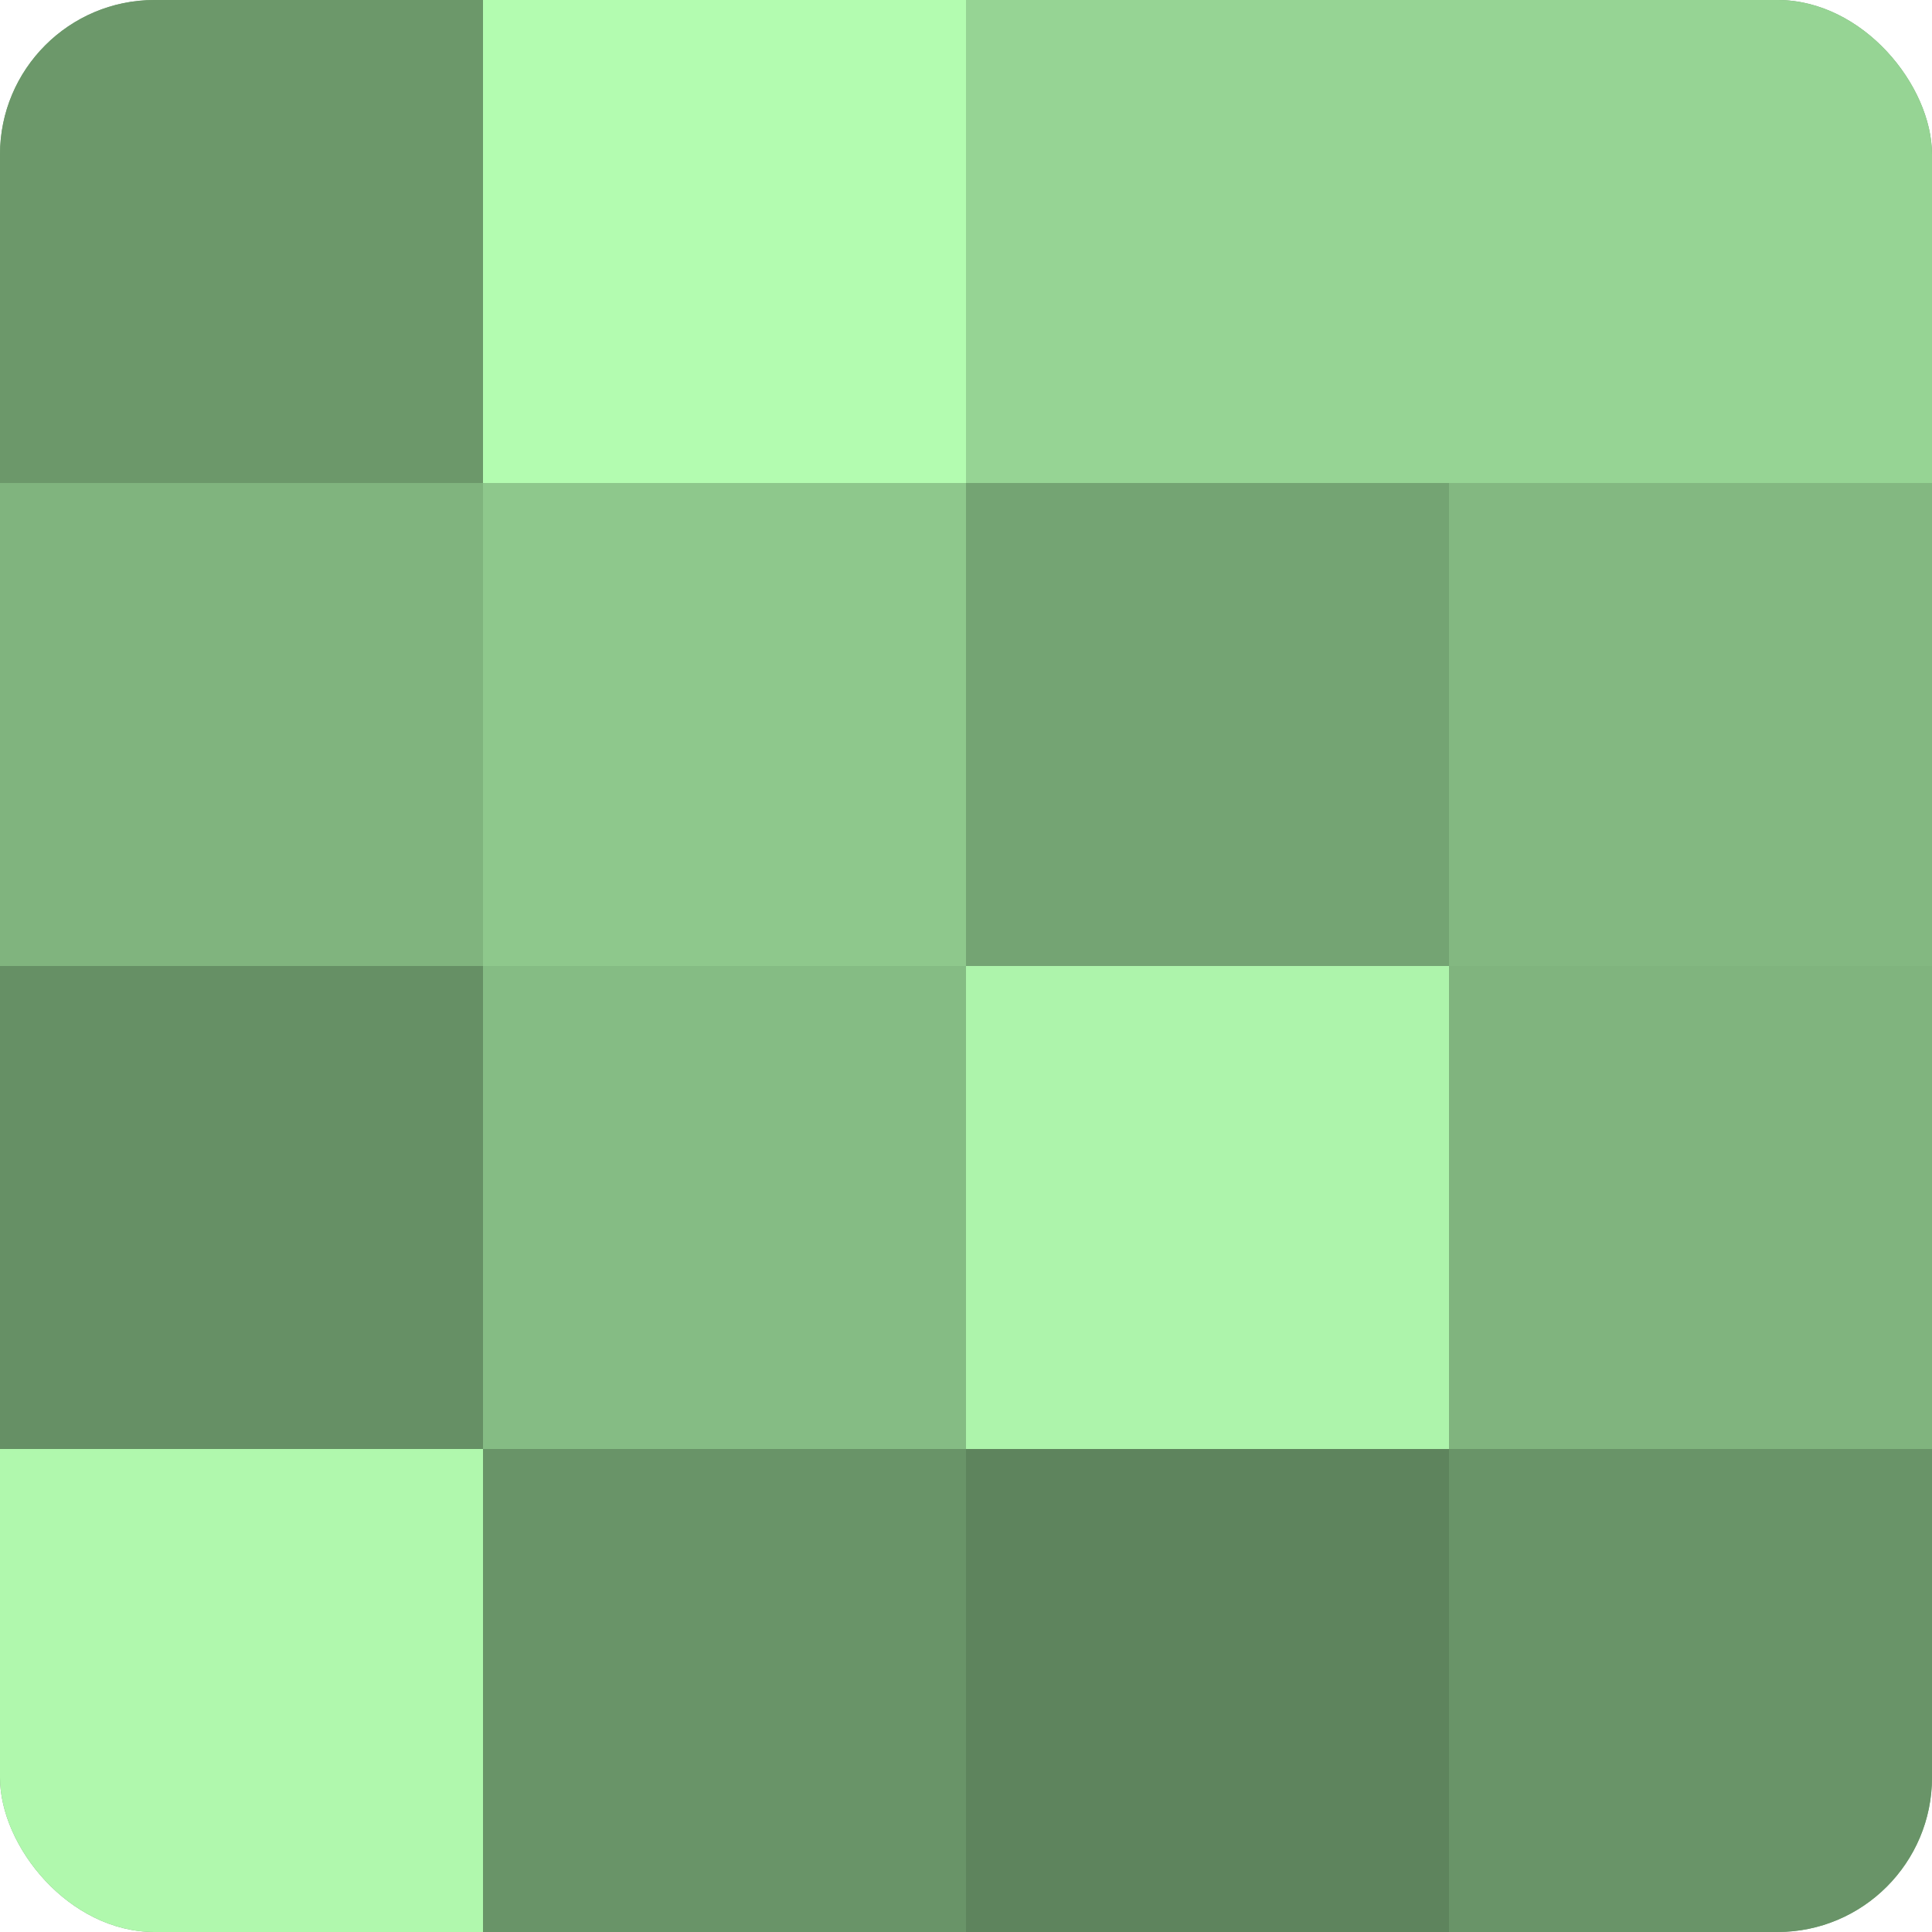 <?xml version="1.0" encoding="UTF-8"?>
<svg xmlns="http://www.w3.org/2000/svg" width="60" height="60" viewBox="0 0 100 100" preserveAspectRatio="xMidYMid meet"><defs><clipPath id="c" width="100" height="100"><rect width="100" height="100" rx="8" ry="8"/></clipPath></defs><g clip-path="url(#c)"><rect width="100" height="100" fill="#72a070"/><rect width="25" height="25" fill="#6c986a"/><rect y="25" width="25" height="25" fill="#80b47e"/><rect y="50" width="25" height="25" fill="#669065"/><rect y="75" width="25" height="25" fill="#b0f8ad"/><rect x="25" width="25" height="25" fill="#b3fcb0"/><rect x="25" y="25" width="25" height="25" fill="#8ec88c"/><rect x="25" y="50" width="25" height="25" fill="#85bc84"/><rect x="25" y="75" width="25" height="25" fill="#699468"/><rect x="50" width="25" height="25" fill="#96d494"/><rect x="50" y="25" width="25" height="25" fill="#74a473"/><rect x="50" y="50" width="25" height="25" fill="#adf4ab"/><rect x="50" y="75" width="25" height="25" fill="#5e845d"/><rect x="75" width="25" height="25" fill="#96d494"/><rect x="75" y="25" width="25" height="25" fill="#83b881"/><rect x="75" y="50" width="25" height="25" fill="#80b47e"/><rect x="75" y="75" width="25" height="25" fill="#699468"/></g></svg>
